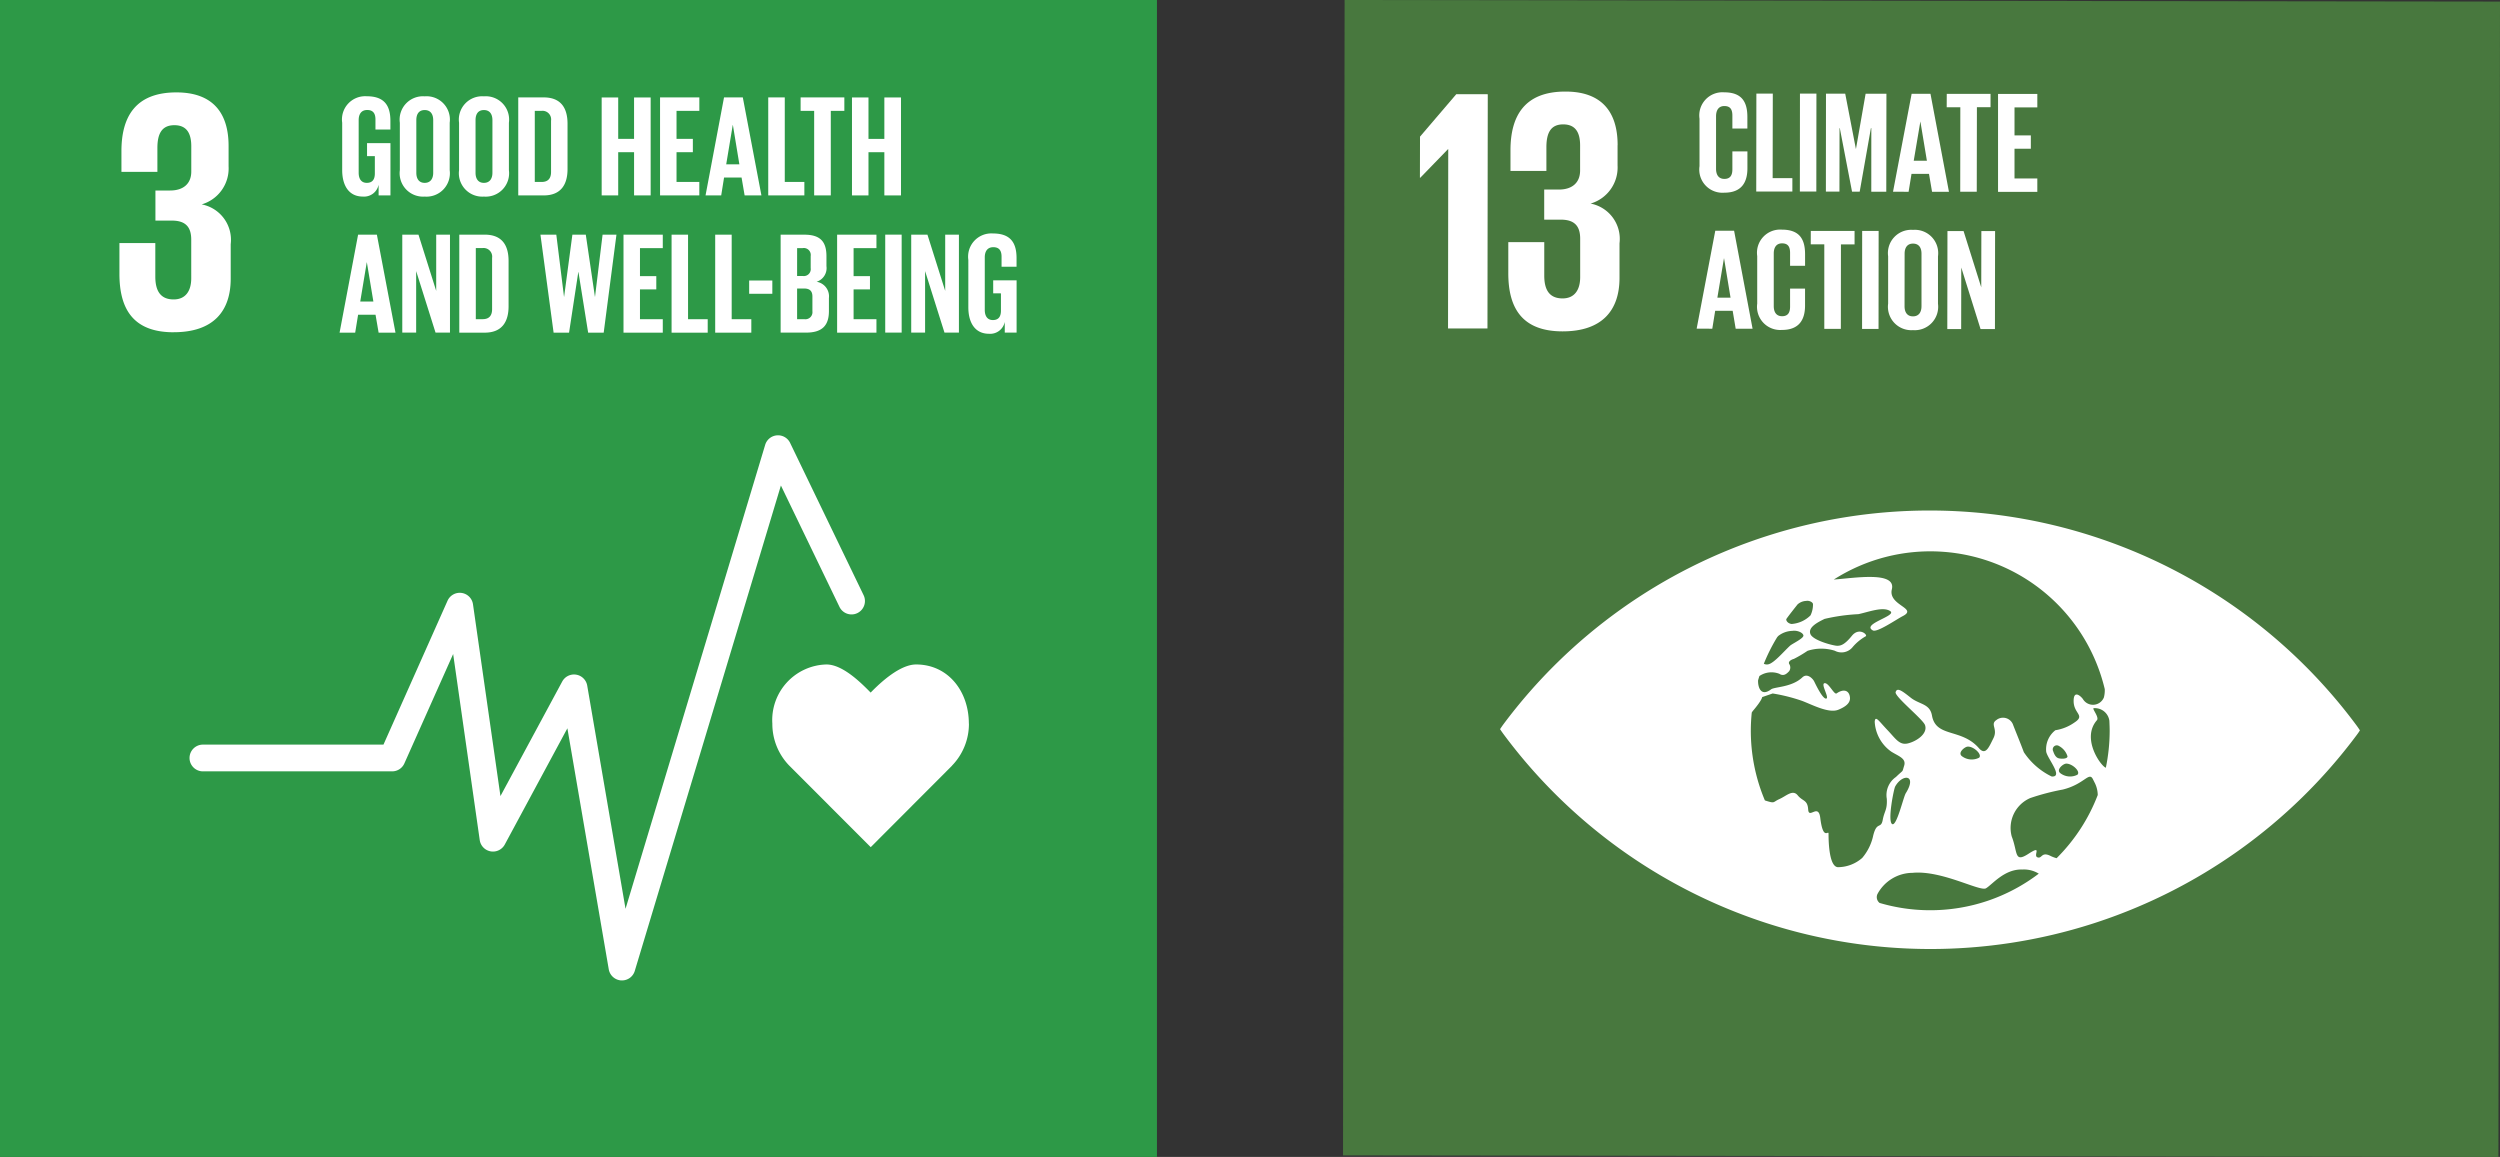 <svg xmlns="http://www.w3.org/2000/svg" xmlns:xlink="http://www.w3.org/1999/xlink" width="202.899" height="93.898" viewBox="0 0 202.899 93.898">
  <rect x="0" y="0" width="202.899" height="93.898" fill="#333333" stroke="none"/>
  <defs>
    <clipPath id="clip-path">
      <rect id="Rectangle_66143" data-name="Rectangle 66143" width="93.898" height="93.898" fill="none"/>
    </clipPath>
  </defs>
  <g id="Group_150460" data-name="Group 150460" transform="translate(-128 -4749)">
    <g id="Group_149697" data-name="Group 149697" transform="translate(128 4749)">
      <rect id="Rectangle_66140" data-name="Rectangle 66140" width="93.898" height="93.898" transform="translate(0 0)" fill="#2d9947"/>
      <g id="Group_149696" data-name="Group 149696" transform="translate(0 0)">
        <g id="Group_149695" data-name="Group 149695" clip-path="url(#clip-path)">
          <path id="Path_8756" data-name="Path 8756" d="M31.088,17.831c0-2.654-1.7-4.807-4.281-4.807-1.292,0-2.845,1.412-3.689,2.282-.849-.87-2.3-2.282-3.59-2.282a4.514,4.514,0,0,0-4.389,4.807,4.862,4.862,0,0,0,1.371,3.4l6.613,6.621,6.6-6.613,0-.008a4.865,4.865,0,0,0,1.371-3.4" transform="translate(47.544 40.904)" fill="#fff"/>
          <path id="Path_8757" data-name="Path 8757" d="M38.811,52.774h-.066a1.092,1.092,0,0,1-1.006-.9L34.381,32.311,29.3,41.744a1.087,1.087,0,0,1-2.033-.36l-2.157-15.1L21.151,35.16a1.084,1.084,0,0,1-.99.646H4.8a1.085,1.085,0,0,1,0-2.17H19.454l5.2-11.677a1.085,1.085,0,0,1,2.066.29l2.228,15.565,5.014-9.3a1.088,1.088,0,0,1,2.029.335L39.1,46.961,50.434,9.305a1.089,1.089,0,0,1,2.021-.161l5.967,12.364a1.088,1.088,0,0,1-1.959.948L51.71,12.606,39.851,52a1.082,1.082,0,0,1-1.039.774" transform="translate(11.668 26.797)" fill="#fff"/>
          <path id="Path_8758" data-name="Path 8758" d="M6.743,21.276c3.226,0,4.629-1.71,4.629-4.348v-2.8A2.927,2.927,0,0,0,9.016,10.9,3.039,3.039,0,0,0,11.2,7.811V6.155c0-2.691-1.292-4.344-4.236-4.344-3.308,0-4.46,1.963-4.46,4.766V8.262H5.422V6.324c0-1.176.369-1.851,1.379-1.851s1.371.675,1.371,1.71v2.05c0,1.01-.671,1.54-1.71,1.54h-1.2v2.443H6.6c1.122,0,1.569.534,1.569,1.544V16.9c0,1.01-.447,1.714-1.429,1.714-1.093,0-1.487-.733-1.487-1.851V14.038H2.341v2.5c0,2.89,1.147,4.741,4.4,4.741" transform="translate(7.352 5.688)" fill="#fff"/>
          <path id="Path_8759" data-name="Path 8759" d="M8.724,5.688h1.9V9.932H9.663V9.067a1.207,1.207,0,0,1-1.279.961c-1.147,0-1.677-.915-1.677-2.149V4.036a1.885,1.885,0,0,1,2-2.149c1.478,0,1.913.82,1.913,2v.7H9.407V3.775c0-.493-.19-.774-.671-.774s-.691.344-.691.824V8.094c0,.476.2.82.658.82.431,0,.654-.248.654-.766v-1.4H8.724Z" transform="translate(21.065 5.926)" fill="#fff"/>
          <path id="Path_8760" data-name="Path 8760" d="M7.837,7.88V4.033A1.891,1.891,0,0,1,9.854,1.888a1.894,1.894,0,0,1,2.029,2.145V7.88a1.9,1.9,0,0,1-2.029,2.145A1.9,1.9,0,0,1,7.837,7.88m2.708.211V3.822c0-.48-.211-.82-.691-.82s-.679.34-.679.82V8.091c0,.48.211.82.679.82s.691-.34.691-.82" transform="translate(24.614 5.93)" fill="#fff"/>
          <path id="Path_8761" data-name="Path 8761" d="M9,7.88V4.033a1.891,1.891,0,0,1,2.017-2.145,1.894,1.894,0,0,1,2.029,2.145V7.88a1.9,1.9,0,0,1-2.029,2.145A1.9,1.9,0,0,1,9,7.88m2.708.211V3.822c0-.48-.211-.82-.691-.82s-.679.34-.679.82V8.091c0,.48.211.82.679.82s.691-.34.691-.82" transform="translate(28.257 5.93)" fill="#fff"/>
          <path id="Path_8762" data-name="Path 8762" d="M14.158,4.046V7.727c0,1.217-.505,2.137-1.938,2.137H10.158V1.909H12.22c1.433,0,1.938.9,1.938,2.137m-2.1,4.725c.551,0,.762-.327.762-.807V3.8a.7.7,0,0,0-.762-.8H11.5V8.77Z" transform="translate(31.903 5.996)" fill="#fff"/>
          <path id="Path_8763" data-name="Path 8763" d="M14.422,1.91V5.273H13.135V1.91H11.793V9.86h1.342V6.353h1.288V9.86h1.346V1.91Z" transform="translate(37.038 6)" fill="#fff"/>
          <path id="Path_8764" data-name="Path 8764" d="M12.937,1.909V9.864h3.188V8.771H14.275V6.357H15.6V5.276H14.275V3h1.851V1.909Z" transform="translate(40.632 5.997)" fill="#fff"/>
          <path id="Path_8765" data-name="Path 8765" d="M13.829,9.863l1.5-7.954h1.524l1.511,7.954H17L16.752,8.41h-1.42L15.1,9.863Zm1.677-2.522h1.068l-.526-3.188h-.012Z" transform="translate(43.433 5.996)" fill="#fff"/>
          <path id="Path_8766" data-name="Path 8766" d="M15.058,1.909V9.864h2.932V8.771H16.4V1.909Z" transform="translate(47.292 5.997)" fill="#fff"/>
          <path id="Path_8767" data-name="Path 8767" d="M15.692,1.909V3h1.1V9.864h1.35V3h1.1V1.909Z" transform="translate(49.285 5.997)" fill="#fff"/>
          <path id="Path_8768" data-name="Path 8768" d="M19.328,1.91V5.273H18.04V1.91H16.7V9.86H18.04V6.353h1.288V9.86h1.35V1.91Z" transform="translate(52.446 6)" fill="#fff"/>
          <path id="Path_8769" data-name="Path 8769" d="M6.656,12.553,8.159,4.6H9.683l1.511,7.954H9.824L9.575,11.1H8.159l-.236,1.453Zm1.677-2.522H9.4l-.53-3.188H8.863Z" transform="translate(20.904 14.444)" fill="#fff"/>
          <path id="Path_8770" data-name="Path 8770" d="M10.638,4.6V9.163L9.2,4.6H7.885v7.95H9.011V7.556l1.573,4.994h1.172V4.6Z" transform="translate(24.764 14.446)" fill="#fff"/>
          <path id="Path_8771" data-name="Path 8771" d="M13,6.736v3.681c0,1.217-.505,2.137-1.938,2.137H9V4.6h2.062C12.5,4.6,13,5.5,13,6.736M10.9,11.46c.551,0,.762-.327.762-.807V6.487a.7.7,0,0,0-.762-.8H10.34V11.46Z" transform="translate(28.276 14.444)" fill="#fff"/>
          <path id="Path_8772" data-name="Path 8772" d="M13.665,7.635l-.749,4.915H11.661L10.593,4.6h1.288l.625,5.039h.008L13.185,4.6h1.089l.741,5.039h.008L15.636,4.6h1.126l-1.035,7.95H14.465l-.787-4.915Z" transform="translate(33.269 14.447)" fill="#fff"/>
          <path id="Path_8773" data-name="Path 8773" d="M12.221,4.6v7.954h3.188V11.461H13.558V9.042h1.325V7.966H13.558V5.693h1.851V4.6Z" transform="translate(38.382 14.446)" fill="#fff"/>
          <path id="Path_8774" data-name="Path 8774" d="M13.163,4.6v7.954h2.932V11.461H14.5V4.6Z" transform="translate(41.342 14.446)" fill="#fff"/>
          <path id="Path_8775" data-name="Path 8775" d="M14.018,4.6v7.954H16.95V11.461H15.356V4.6Z" transform="translate(44.027 14.446)" fill="#fff"/>
          <rect id="Rectangle_66141" data-name="Rectangle 66141" width="1.88" height="1.077" transform="translate(60.802 22.766)" fill="#fff"/>
          <path id="Path_8776" data-name="Path 8776" d="M15.3,4.6h1.934c1.337,0,1.785.621,1.785,1.747v.807a1.163,1.163,0,0,1-.8,1.267,1.2,1.2,0,0,1,1,1.325V10.8c0,1.126-.505,1.747-1.843,1.747H15.3Zm1.337,3.354h.468a.564.564,0,0,0,.634-.646V6.335a.563.563,0,0,0-.646-.646h-.455Zm0,1.019v2.484h.584a.574.574,0,0,0,.658-.642v-1.2c0-.422-.2-.646-.671-.646Z" transform="translate(48.056 14.447)" fill="#fff"/>
          <path id="Path_8777" data-name="Path 8777" d="M16.408,4.6v7.954H19.6V11.461H17.745V9.042h1.329V7.966H17.745V5.693H19.6V4.6Z" transform="translate(51.532 14.446)" fill="#fff"/>
          <rect id="Rectangle_66142" data-name="Rectangle 66142" width="1.333" height="7.95" transform="translate(71.845 19.043)" fill="#fff"/>
          <path id="Path_8778" data-name="Path 8778" d="M20.618,4.6V9.163L19.177,4.6H17.86v7.95h1.126V7.556L20.56,12.55h1.172V4.6Z" transform="translate(56.094 14.446)" fill="#fff"/>
          <path id="Path_8779" data-name="Path 8779" d="M21,8.377h1.9v4.244h-.961v-.865a1.207,1.207,0,0,1-1.279.961c-1.147,0-1.677-.915-1.677-2.149V6.725a1.885,1.885,0,0,1,2-2.149c1.478,0,1.913.82,1.913,2v.7H21.679V6.464c0-.493-.19-.774-.671-.774s-.691.344-.691.824v4.269c0,.476.2.82.658.82.431,0,.654-.248.654-.766v-1.4H21Z" transform="translate(59.607 14.372)" fill="#fff"/>
        </g>
      </g>
    </g>
    <g id="Group_149700" data-name="Group 149700" transform="translate(237 4749)">
      <rect id="Rectangle_66144" data-name="Rectangle 66144" width="93.769" height="93.771" transform="translate(0 93.77) rotate(-89.922)" fill="#48783e"/>
      <g id="Group_149699" data-name="Group 149699" transform="translate(0.001 0)">
        <g id="Group_149698" data-name="Group 149698" clip-path="url(#clip-path)">
          <path id="Path_8780" data-name="Path 8780" d="M72.6,27.46a43.146,43.146,0,0,0-69.252-.1c-.108.149-.195.277-.269.389.07.112.161.24.269.389a43.141,43.141,0,0,0,69.248.1c.112-.149.2-.277.269-.389-.07-.112-.157-.24-.265-.389M26.327,18.793c.19-.277.816-1.064.894-1.164a1.1,1.1,0,0,1,.7-.286c.224-.046.518.079.555.248a2.024,2.024,0,0,1-.2.923,2.413,2.413,0,0,1-1.544.7c-.34-.054-.472-.319-.41-.418m-.745,1.482.075-.087a1.934,1.934,0,0,1,1.147-.418c.364-.062.849.124.9.364s-.907.675-1.085.841c-.505.464-1.292,1.4-1.751,1.507a.556.556,0,0,1-.377-.041,14.317,14.317,0,0,1,1.089-2.166m7.8,16.057a4.138,4.138,0,0,1-.9,1.863,3.006,3.006,0,0,1-1.983.754c-.663-.046-.754-1.814-.754-2.725,0-.311-.443.617-.671-1.275-.149-1.213-.928.128-.981-.679s-.443-.65-.849-1.151-.915.046-1.482.3-.331.381-1.135.128l-.05-.021a14.524,14.524,0,0,1-1.139-5.669c0-.493.029-.973.075-1.453a.98.98,0,0,1,.091-.137c.77-.907.754-1.122.754-1.122l.853-.294a14.076,14.076,0,0,1,2.385.6c.841.319,2.17,1.035,2.944.72.559-.228.994-.534.944-1-.062-.584-.522-.72-1.081-.327-.2.145-.642-.882-.981-.828s.422,1.2.132,1.25-.878-1.2-.977-1.4-.551-.7-.956-.323c-.861.816-2.257.762-2.538.973-.849.634-1.077-.211-1.056-.729.033-.12.07-.236.108-.352a1.741,1.741,0,0,1,1.623-.178c.373.248.646-.066.791-.215a.522.522,0,0,0,0-.592c-.1-.2.186-.352.385-.406a9.908,9.908,0,0,0,1.106-.654,3.639,3.639,0,0,1,2.211-.008,1.16,1.16,0,0,0,1.449-.294,3.9,3.9,0,0,1,1.056-.874c.215-.1-.518-.783-1.118-.041s-.911.807-1.193.807-1.963-.422-2.17-.952.526-.928,1.151-1.23a15.325,15.325,0,0,1,2.749-.385c.882-.195,2.012-.634,2.58-.244s-2.377,1.043-1.412,1.565c.344.19,1.9-.89,2.431-1.164,1.255-.646-1.213-.861-.89-2.174.364-1.486-3.023-.915-4.712-.791A14.551,14.551,0,0,1,52.156,24.5a2.274,2.274,0,0,1-.07.675.954.954,0,0,1-1.706.128c-.149-.211-.77-.8-.749.207s.977,1.114.046,1.714a3.635,3.635,0,0,1-1.528.613,1.957,1.957,0,0,0-.745,1.743c.1.559,1.429,2.079.443,2.012a5.691,5.691,0,0,1-2.257-1.971c-.3-.8-.629-1.594-.865-2.2a.867.867,0,0,0-1.371-.406c-.518.352.145.708-.232,1.466s-.638,1.433-1.184.807c-1.42-1.631-3.486-.832-3.805-2.646-.174-.977-1.019-.886-1.723-1.445s-1.106-.857-1.226-.455c-.108.352,2.219,2.2,2.385,2.679.244.7-.7,1.321-1.391,1.486s-.994-.389-1.673-1.1-.973-1.209-1.019-.658a3.172,3.172,0,0,0,1.333,2.418c.588.377,1.246.547,1.056,1.151s0,.265-.667.915a1.779,1.779,0,0,0-.741,1.772c.046.911-.19.961-.331,1.714s-.468.1-.758,1.213M49,30.549c.493-.037,1.226.638.936.9a1.3,1.3,0,0,1-1.383-.124c-.369-.286.228-.758.447-.774m-.617-.447c-.157-.058-.294-.207-.414-.567a.328.328,0,0,1,.476-.418,1.424,1.424,0,0,1,.687.836c0,.24-.588.211-.749.149m-6.422-.037a1.322,1.322,0,0,1-1.4-.124c-.364-.286.236-.758.455-.774.489-.046,1.226.642.94.9m-5.95,2.882c-.2.331-.754,2.778-1.118,2.493s.149-2.84.257-3.035c.576-1.052,1.822-1,.861.542m1.967,9.495a14.476,14.476,0,0,1-4.091-.592.6.6,0,0,1-.178-.712,3.252,3.252,0,0,1,2.853-1.731c2.364-.228,5.462,1.54,5.958,1.255s1.495-1.582,2.956-1.524a2.294,2.294,0,0,1,1.329.335,14.513,14.513,0,0,1-8.828,2.969m10.273-4.223a2.738,2.738,0,0,1-.46-.17c-.791-.406-.7.24-1.089.1s.443-1.048-.733-.286-.853-.12-1.358-1.412a2.644,2.644,0,0,1,1.507-3.114,18.9,18.9,0,0,1,2.646-.691c1.747-.435,2.12-1.474,2.435-.841.062.12.116.232.17.335a2.282,2.282,0,0,1,.224.952,14.578,14.578,0,0,1-3.342,5.13m4-7.346c-.389-.108-2.021-2.368-.725-3.855.211-.244-.435-.965-.257-.977a1.186,1.186,0,0,1,1.267,1.019c.012.277.025.559.025.841a14.9,14.9,0,0,1-.311,2.973" transform="translate(9.664 31.428)" fill="#fff"/>
          <path id="Path_8781" data-name="Path 8781" d="M7.014,1.85,6.989,20.86l-3.2,0,.017-14.55H3.784L1.536,8.628H1.507l.008-3.337L4.459,1.846Z" transform="translate(4.732 5.798)" fill="#fff"/>
          <path id="Path_8782" data-name="Path 8782" d="M12.111,6.147V7.8a3.05,3.05,0,0,1-2.19,3.085,2.92,2.92,0,0,1,2.348,3.226l0,2.807c0,2.633-1.408,4.344-4.633,4.339-3.25-.008-4.4-1.859-4.393-4.745v-2.5l2.919,0,0,2.72c0,1.122.389,1.847,1.482,1.851.981,0,1.429-.7,1.433-1.71l0-3.139c0-1.01-.447-1.544-1.569-1.544H6.157l0-2.443,1.2,0c1.039,0,1.71-.53,1.714-1.54V6.168c0-1.035-.36-1.706-1.366-1.71S6.339,5.128,6.335,6.3l0,1.938-2.915,0V6.557c0-2.807,1.159-4.77,4.468-4.762,2.944,0,4.232,1.66,4.228,4.352" transform="translate(10.169 5.637)" fill="#fff"/>
          <path id="Path_8783" data-name="Path 8783" d="M6.987,7.8l0-3.847a1.879,1.879,0,0,1,2-2.145c1.474,0,1.884.824,1.884,2l0,.936H9.654V3.7c0-.493-.161-.774-.642-.778s-.679.344-.683.824l0,4.265c0,.48.2.824.679.824s.646-.306.646-.774V6.6h1.221l0,1.375c0,1.139-.472,1.983-1.888,1.979A1.88,1.88,0,0,1,6.987,7.8" transform="translate(21.944 5.685)" fill="#fff"/>
          <path id="Path_8784" data-name="Path 8784" d="M8.111,1.834,8.1,9.784l2.932,0,0-1.089-1.6,0,.012-6.861Z" transform="translate(25.435 5.761)" fill="#fff"/>
          <path id="Path_8785" data-name="Path 8785" d="M8.954,9.785l1.337,0,.008-7.95-1.337,0Z" transform="translate(28.121 5.762)" fill="#fff"/>
          <path id="Path_8786" data-name="Path 8786" d="M13.153,4.631H13.12L12.209,9.79h-.621l-.994-5.163h-.021l-.008,5.159h-1.1l.008-7.95h1.561l.865,4.48h.008l.783-4.476h1.689l-.012,7.954-1.217,0Z" transform="translate(29.722 5.766)" fill="#fff"/>
          <path id="Path_8787" data-name="Path 8787" d="M10.78,9.788l1.511-7.95,1.528,0,1.5,7.954-1.371,0L13.7,8.339h-1.42l-.236,1.453Zm1.681-2.518h1.068L13,4.082H13Z" transform="translate(33.856 5.773)" fill="#fff"/>
          <path id="Path_8788" data-name="Path 8788" d="M11.832,2.932l1.106,0-.008,6.857,1.342,0,.012-6.861h1.106V1.843l-3.553,0Z" transform="translate(37.16 5.774)" fill="#fff"/>
          <path id="Path_8789" data-name="Path 8789" d="M12.838,9.794l3.188,0V8.705l-1.851,0,0-2.414H15.5V5.211l-1.325,0,0-2.273,1.851,0,0-1.093-3.188,0Z" transform="translate(40.321 5.779)" fill="#fff"/>
          <path id="Path_8790" data-name="Path 8790" d="M6.931,12.469,8.442,4.523H9.97l1.5,7.954-1.371,0L9.854,11.02H8.434L8.2,12.473ZM8.612,9.951l1.068,0L9.155,6.763H9.146Z" transform="translate(21.768 14.205)" fill="#fff"/>
          <path id="Path_8791" data-name="Path 8791" d="M8.118,10.493l0-3.847a1.879,1.879,0,0,1,2-2.145c1.474,0,1.884.824,1.884,2l0,.936H10.785V6.393c0-.493-.161-.774-.642-.778s-.683.344-.683.824l0,4.265c0,.48.2.824.679.824s.646-.306.646-.774V9.288H12l0,1.375c0,1.139-.472,1.983-1.888,1.979a1.882,1.882,0,0,1-1.992-2.149" transform="translate(25.496 14.136)" fill="#fff"/>
          <path id="Path_8792" data-name="Path 8792" d="M9.167,5.618h1.1l0,6.861H11.61l.008-6.857h1.106V4.529l-3.553,0Z" transform="translate(28.791 14.211)" fill="#fff"/>
          <path id="Path_8793" data-name="Path 8793" d="M10.173,12.48l1.337,0,.008-7.954-1.337,0Z" transform="translate(31.951 14.214)" fill="#fff"/>
          <path id="Path_8794" data-name="Path 8794" d="M10.684,10.493l0-3.847a1.889,1.889,0,0,1,2.021-2.141,1.893,1.893,0,0,1,2.025,2.149l0,3.847A1.9,1.9,0,0,1,12.7,12.642a1.9,1.9,0,0,1-2.016-2.149m2.708.215,0-4.269c0-.48-.207-.82-.691-.82-.468,0-.679.34-.679.82L12.017,10.7c0,.484.211.824.683.824s.691-.34.691-.82" transform="translate(33.555 14.152)" fill="#fff"/>
          <path id="Path_8795" data-name="Path 8795" d="M11.844,12.483H12.97l.008-4.994,1.565,4.994,1.168,0,.012-7.95-1.114,0L14.6,9.1,13.165,4.533l-1.308,0Z" transform="translate(37.197 14.222)" fill="#fff"/>
        </g>
      </g>
    </g>
  </g>
</svg>
